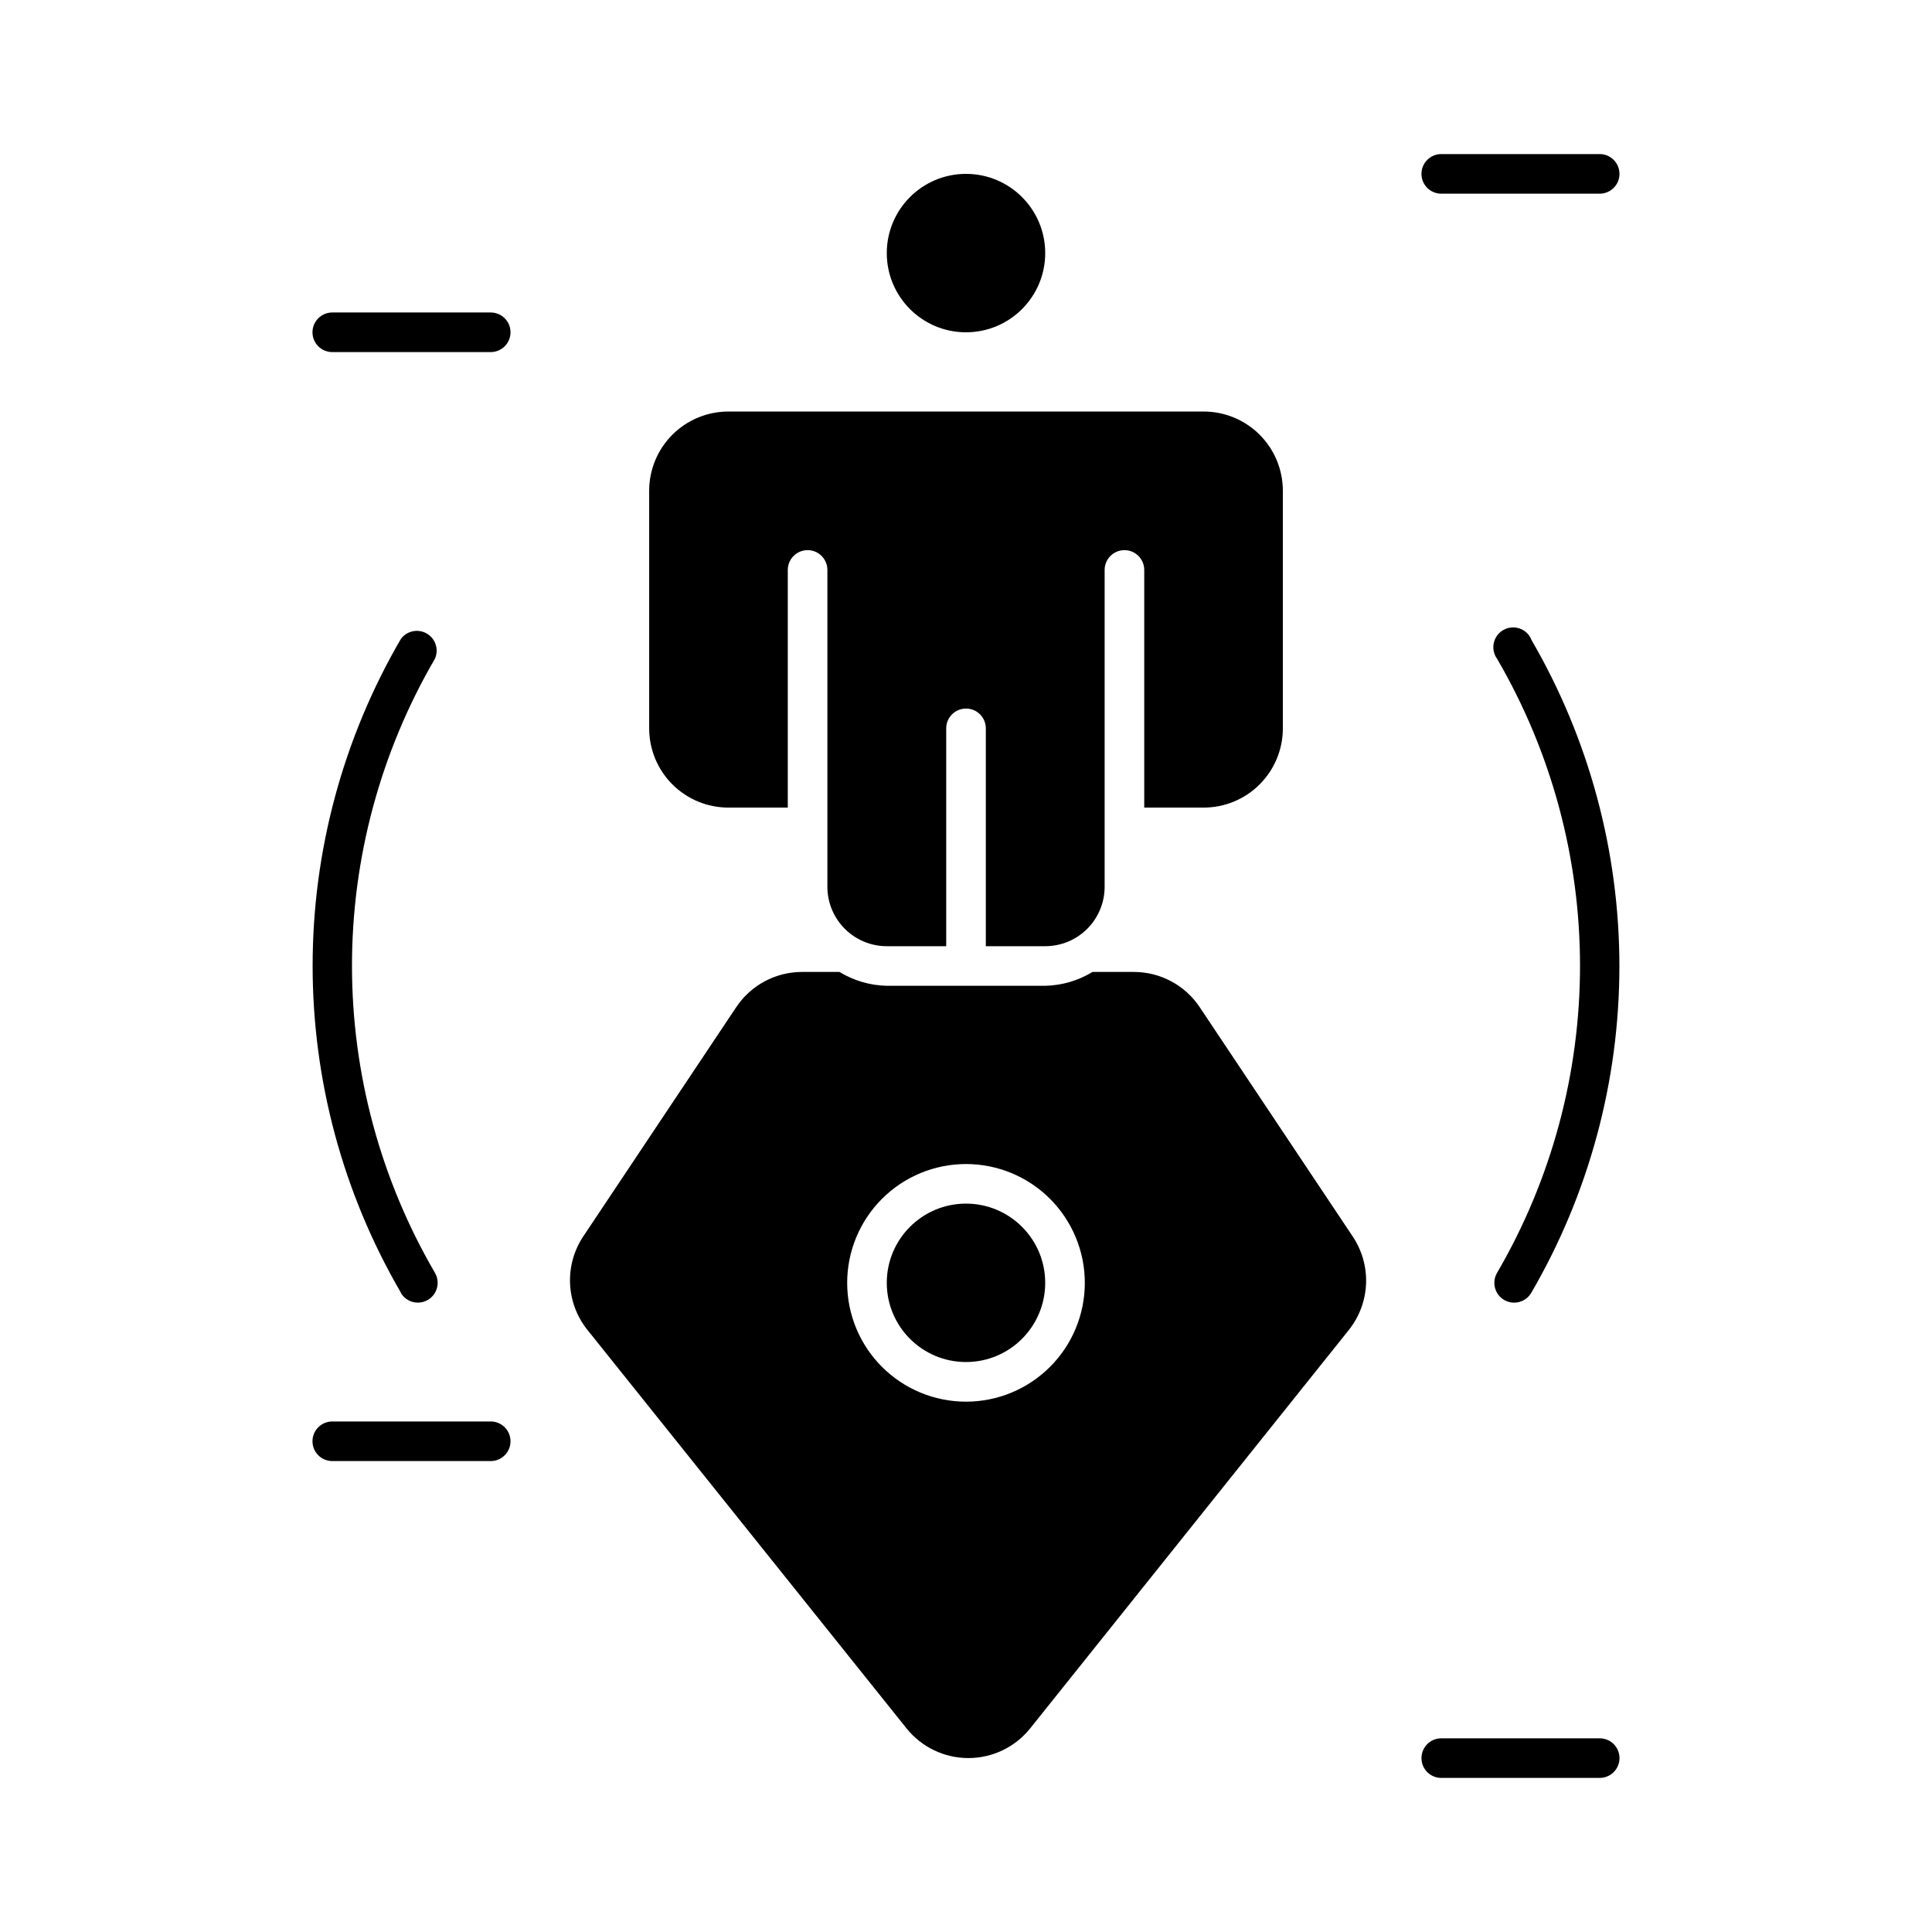 <?xml version="1.0" encoding="UTF-8"?>
<!-- Uploaded to: SVG Repo, www.svgrepo.com, Generator: SVG Repo Mixer Tools -->
<svg fill="#000000" width="800px" height="800px" version="1.1" viewBox="144 144 512 512" xmlns="http://www.w3.org/2000/svg">
 <g>
  <path d="m549.78 313.36c-0.613-1.355-1.77-2.387-3.184-2.84s-2.953-0.285-4.238 0.461c-1.281 0.746-2.191 2.004-2.496 3.457s0.016 2.969 0.891 4.168c14.387 24.695 21.969 52.766 21.969 81.344 0 28.582-7.582 56.648-21.969 81.344-1.477 2.492-0.656 5.711 1.836 7.191 0.812 0.48 1.734 0.734 2.676 0.734 1.855 0 3.57-0.977 4.516-2.57 15.309-26.293 23.375-56.172 23.375-86.594s-8.066-60.301-23.375-86.594z"/>
  <path d="m250.22 486.64c0.945 1.594 2.66 2.57 4.516 2.57 0.941 0 1.867-0.254 2.676-0.734 2.492-1.48 3.312-4.699 1.836-7.191-14.387-24.695-21.969-52.762-21.969-81.344 0-28.578 7.582-56.648 21.969-81.344 1.109-2.453 0.184-5.344-2.144-6.699-2.324-1.352-5.297-0.727-6.883 1.453-15.309 26.289-23.371 56.168-23.371 86.59 0 30.422 8.062 60.301 23.371 86.594z"/>
  <path d="m567.93 184.83h-41.984c-2.898 0-5.246 2.352-5.246 5.25s2.348 5.246 5.246 5.246h41.984c2.898 0 5.25-2.348 5.25-5.246s-2.352-5.25-5.25-5.25z"/>
  <path d="m226.81 232.06c0 1.391 0.555 2.727 1.539 3.711 0.984 0.984 2.32 1.535 3.711 1.535h41.984c2.898 0 5.246-2.348 5.246-5.246s-2.348-5.25-5.246-5.25h-41.984c-2.898 0-5.25 2.352-5.25 5.25z"/>
  <path d="m232.06 531.2h41.984c2.898 0 5.246-2.352 5.246-5.25 0-2.898-2.348-5.246-5.246-5.246h-41.984c-2.898 0-5.25 2.348-5.25 5.246 0 2.898 2.352 5.25 5.25 5.25z"/>
  <path d="m525.95 604.67c-2.898 0-5.246 2.348-5.246 5.246 0 2.898 2.348 5.25 5.246 5.25h41.984c2.898 0 5.25-2.352 5.25-5.25 0-2.898-2.352-5.246-5.25-5.246z"/>
  <path d="m420.99 211.07c0 11.594-9.398 20.992-20.992 20.992s-20.992-9.398-20.992-20.992 9.398-20.992 20.992-20.992 20.992 9.398 20.992 20.992"/>
  <path d="m462.98 358.02c5.566 0 10.906-2.215 14.84-6.148 3.938-3.938 6.148-9.277 6.148-14.844v-62.977c0-5.566-2.211-10.906-6.148-14.844-3.934-3.938-9.273-6.148-14.84-6.148h-125.95c-5.57 0-10.906 2.211-14.844 6.148s-6.148 9.277-6.148 14.844v62.977c0 5.566 2.211 10.906 6.148 14.844 3.938 3.934 9.273 6.148 14.844 6.148h15.742v-62.977c0-2.898 2.352-5.25 5.25-5.25s5.246 2.352 5.246 5.25v83.969c0 4.176 1.66 8.18 4.613 11.133 2.953 2.949 6.957 4.609 11.133 4.609h15.742v-57.727c0-2.898 2.352-5.25 5.25-5.25s5.246 2.352 5.246 5.25v57.727h15.746c4.176 0 8.18-1.66 11.133-4.609 2.949-2.953 4.609-6.957 4.609-11.133v-83.969c0-2.898 2.352-5.25 5.25-5.25s5.246 2.352 5.246 5.25v62.977z"/>
  <path d="m502.49 471.69-40.516-60.719c-3.883-5.863-10.445-9.391-17.477-9.395h-10.965c-3.785 2.305-8.113 3.574-12.543 3.672h-41.984c-4.434-0.098-8.758-1.367-12.543-3.672h-9.973c-7.012 0.023-13.551 3.547-17.422 9.395l-40.516 60.719c-2.457 3.703-3.676 8.094-3.477 12.539 0.195 4.441 1.801 8.707 4.578 12.18l84.598 105.64c3.984 4.965 10.008 7.856 16.375 7.856 6.367 0 12.391-2.891 16.375-7.856l84.492-105.64c2.762-3.484 4.348-7.758 4.527-12.199 0.176-4.441-1.059-8.824-3.531-12.52zm-102.49 43.766c-8.352 0-16.363-3.316-22.266-9.223-5.906-5.902-9.223-13.914-9.223-22.266 0-8.348 3.316-16.359 9.223-22.262 5.902-5.906 13.914-9.223 22.266-9.223s16.359 3.316 22.266 9.223c5.902 5.902 9.223 13.914 9.223 22.262 0 8.352-3.32 16.363-9.223 22.266-5.906 5.906-13.914 9.223-22.266 9.223z"/>
  <path d="m420.99 483.96c0 11.594-9.398 20.992-20.992 20.992s-20.992-9.398-20.992-20.992c0-11.59 9.398-20.988 20.992-20.988s20.992 9.398 20.992 20.988"/>
 </g>
</svg>